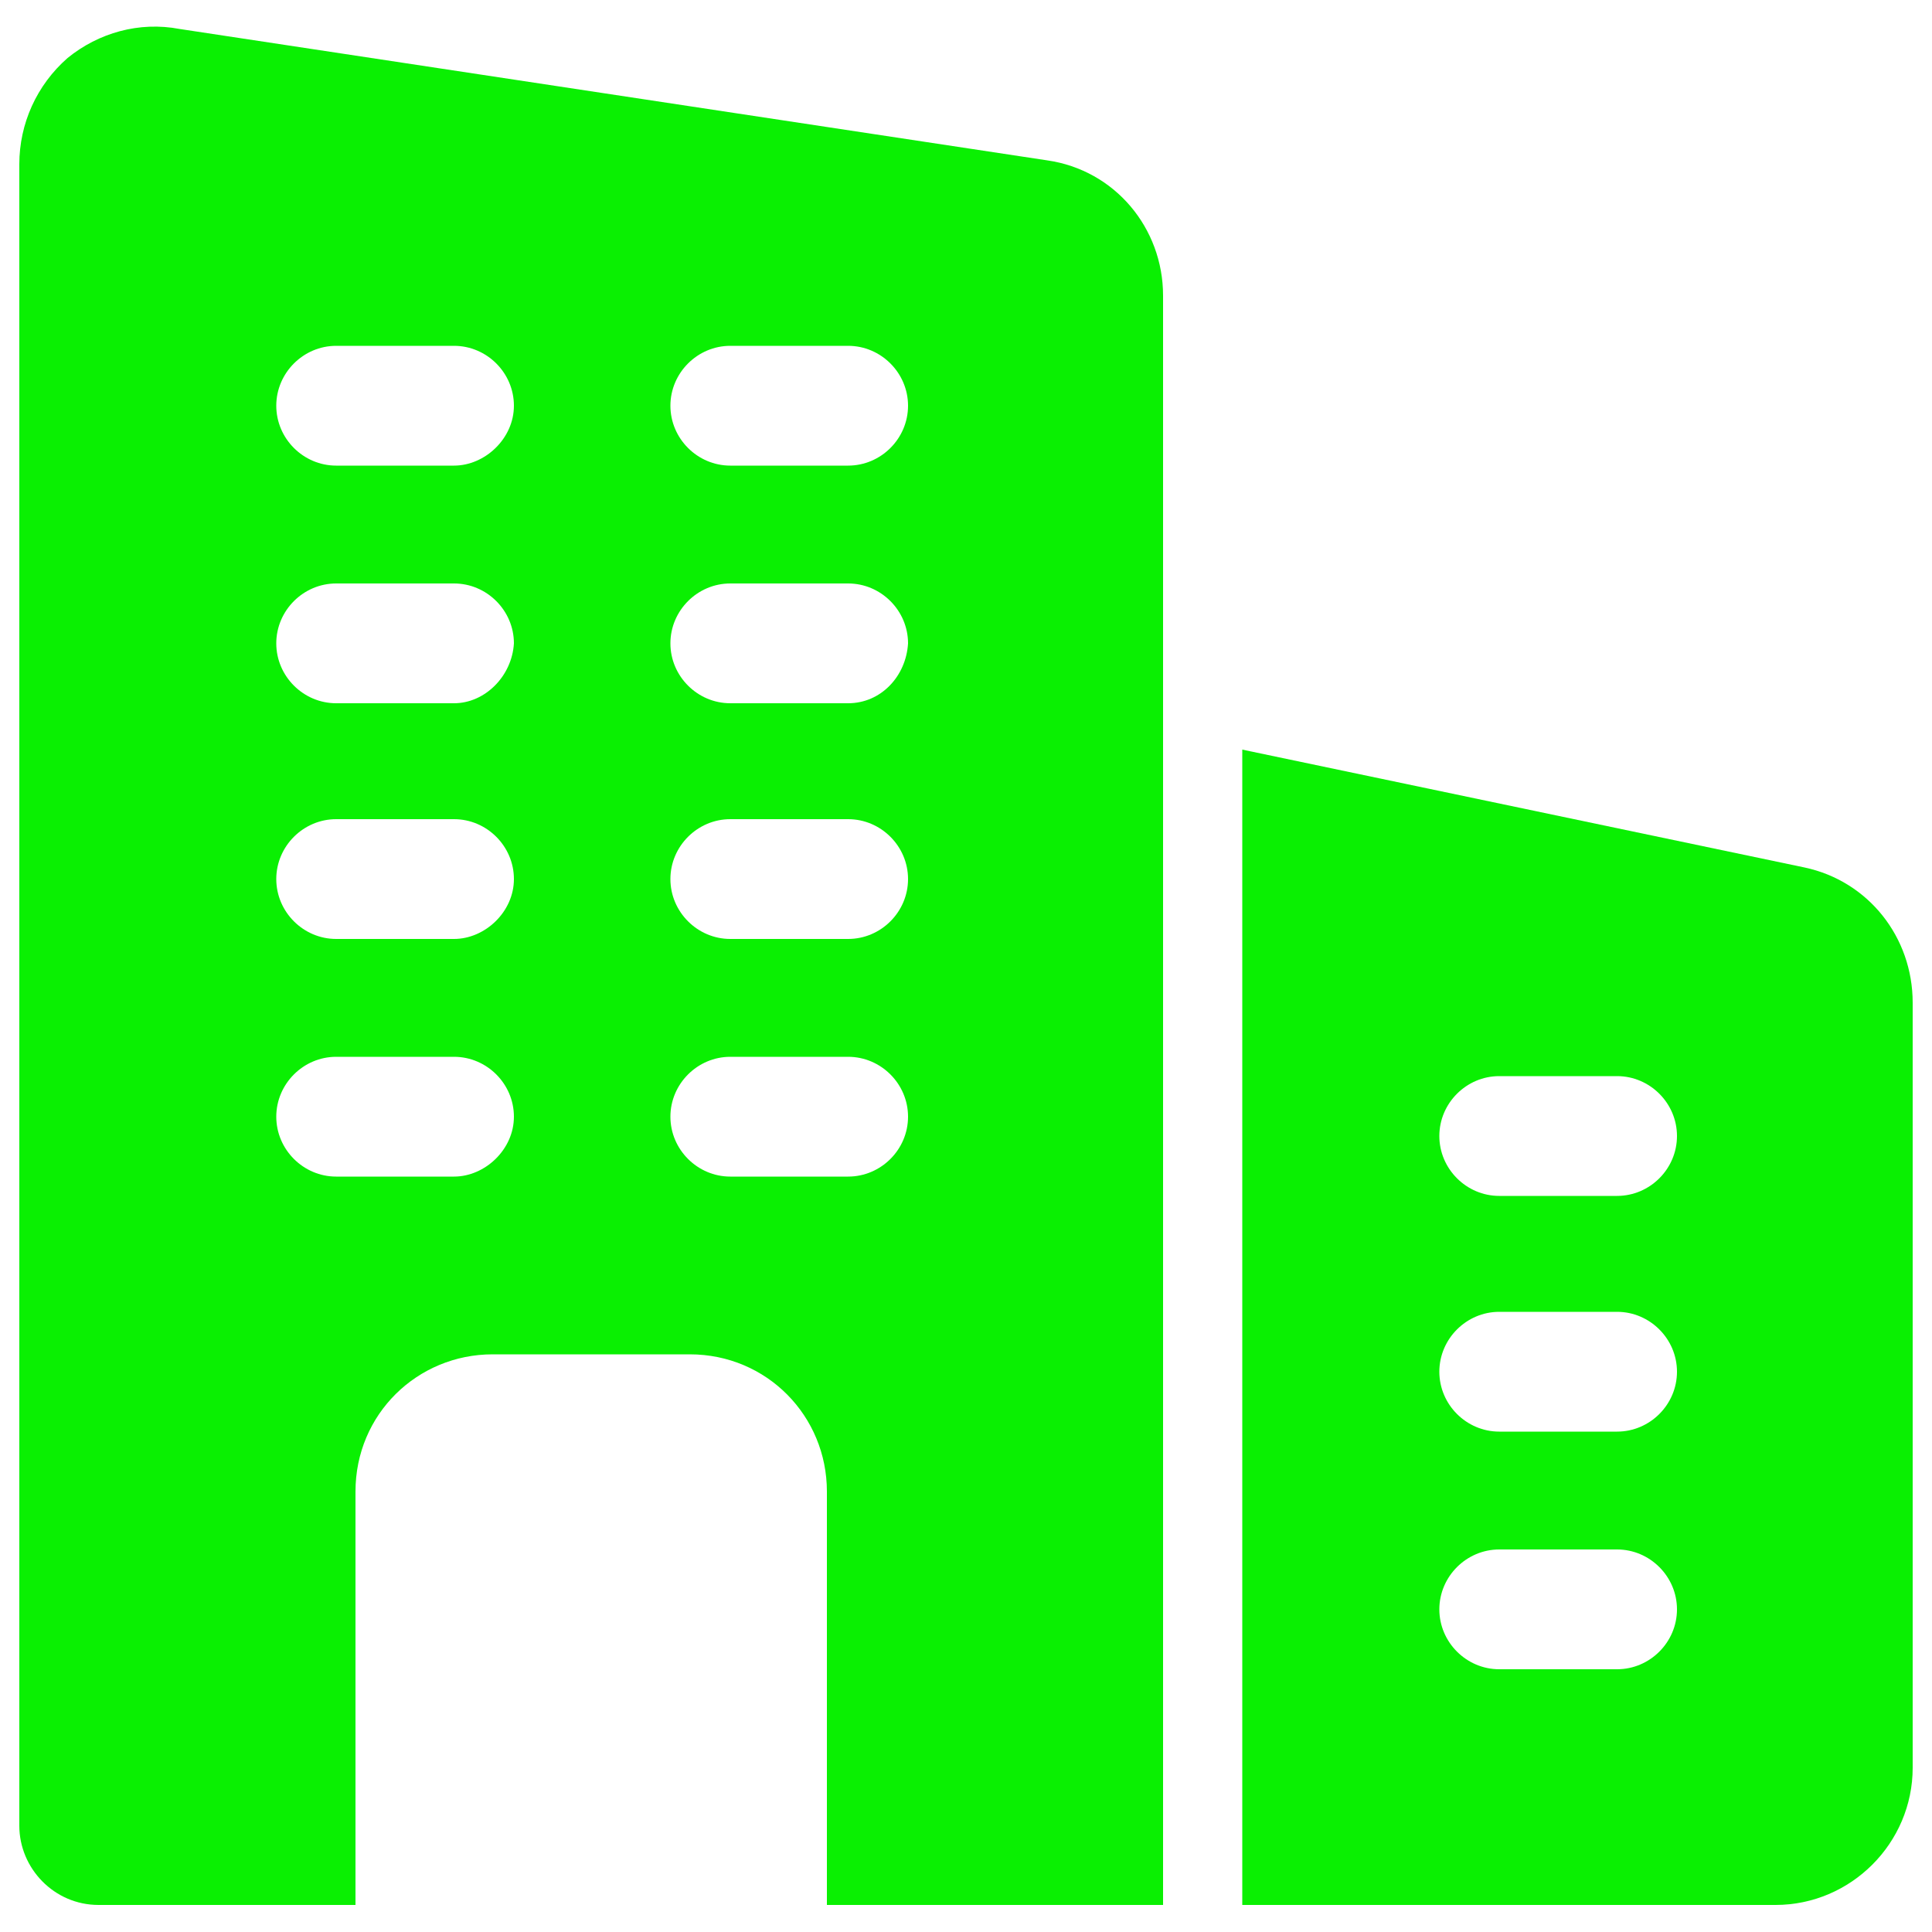 <?xml version="1.0" encoding="utf-8"?>
<!-- Generator: Adobe Illustrator 25.2.1, SVG Export Plug-In . SVG Version: 6.00 Build 0)  -->
<svg version="1.1" id="Capa_1" xmlns="http://www.w3.org/2000/svg" xmlns:xlink="http://www.w3.org/1999/xlink" x="0px" y="0px"
	 viewBox="0 0 100 100" style="enable-background:new 0 0 100 100;" xml:space="preserve">
<style type="text/css">
	.st0{fill:#0AF002;}
</style>
<g>
	<path class="st0" d="M54.2,8.3L9.3,1.5C7.2,1.1,5.1,1.7,3.5,3C1.9,4.4,1,6.4,1,8.5v86c0,2.2,1.8,4.1,4.1,4.1h13.3V77.2
		c0-4,3.2-7.1,7.1-7.1h10.2c4,0,7.1,3.2,7.1,7.1v21.4h17.4V15.3C60.2,11.8,57.7,8.8,54.2,8.3z M23.5,60.9h-6.1
		c-1.7,0-3.1-1.4-3.1-3.1s1.4-3.1,3.1-3.1h6.1c1.7,0,3.1,1.4,3.1,3.1S25.1,60.9,23.5,60.9z M23.5,48.6h-6.1c-1.7,0-3.1-1.4-3.1-3.1
		s1.4-3.1,3.1-3.1h6.1c1.7,0,3.1,1.4,3.1,3.1S25.1,48.6,23.5,48.6z M23.5,36.4h-6.1c-1.7,0-3.1-1.4-3.1-3.1s1.4-3.1,3.1-3.1h6.1
		c1.7,0,3.1,1.4,3.1,3.1C26.5,35,25.1,36.4,23.5,36.4z M23.5,24.1h-6.1c-1.7,0-3.1-1.4-3.1-3.1s1.4-3.1,3.1-3.1h6.1
		c1.7,0,3.1,1.4,3.1,3.1S25.1,24.1,23.5,24.1z M43.9,60.9h-6.1c-1.7,0-3.1-1.4-3.1-3.1s1.4-3.1,3.1-3.1h6.1c1.7,0,3.1,1.4,3.1,3.1
		S45.6,60.9,43.9,60.9z M43.9,48.6h-6.1c-1.7,0-3.1-1.4-3.1-3.1s1.4-3.1,3.1-3.1h6.1c1.7,0,3.1,1.4,3.1,3.1S45.6,48.6,43.9,48.6z
		 M43.9,36.4h-6.1c-1.7,0-3.1-1.4-3.1-3.1s1.4-3.1,3.1-3.1h6.1c1.7,0,3.1,1.4,3.1,3.1C46.9,35,45.6,36.4,43.9,36.4z M43.9,24.1h-6.1
		c-1.7,0-3.1-1.4-3.1-3.1s1.4-3.1,3.1-3.1h6.1c1.7,0,3.1,1.4,3.1,3.1S45.6,24.1,43.9,24.1z"/>
	<path class="st0" d="M93.4,44.9l-29.1-6.1v59.8h27.6c3.9,0,7.1-3.2,7.1-7.1V51.9C99,48.5,96.7,45.6,93.4,44.9z M83.7,86.4h-6.1
		c-1.7,0-3.1-1.4-3.1-3.1s1.4-3.1,3.1-3.1h6.1c1.7,0,3.1,1.4,3.1,3.1S85.4,86.4,83.7,86.4z M83.7,74.1h-6.1c-1.7,0-3.1-1.4-3.1-3.1
		s1.4-3.1,3.1-3.1h6.1c1.7,0,3.1,1.4,3.1,3.1S85.4,74.1,83.7,74.1z M83.7,61.9h-6.1c-1.7,0-3.1-1.4-3.1-3.1c0-1.7,1.4-3.1,3.1-3.1
		h6.1c1.7,0,3.1,1.4,3.1,3.1C86.8,60.5,85.4,61.9,83.7,61.9z"/>
</g>
</svg>
